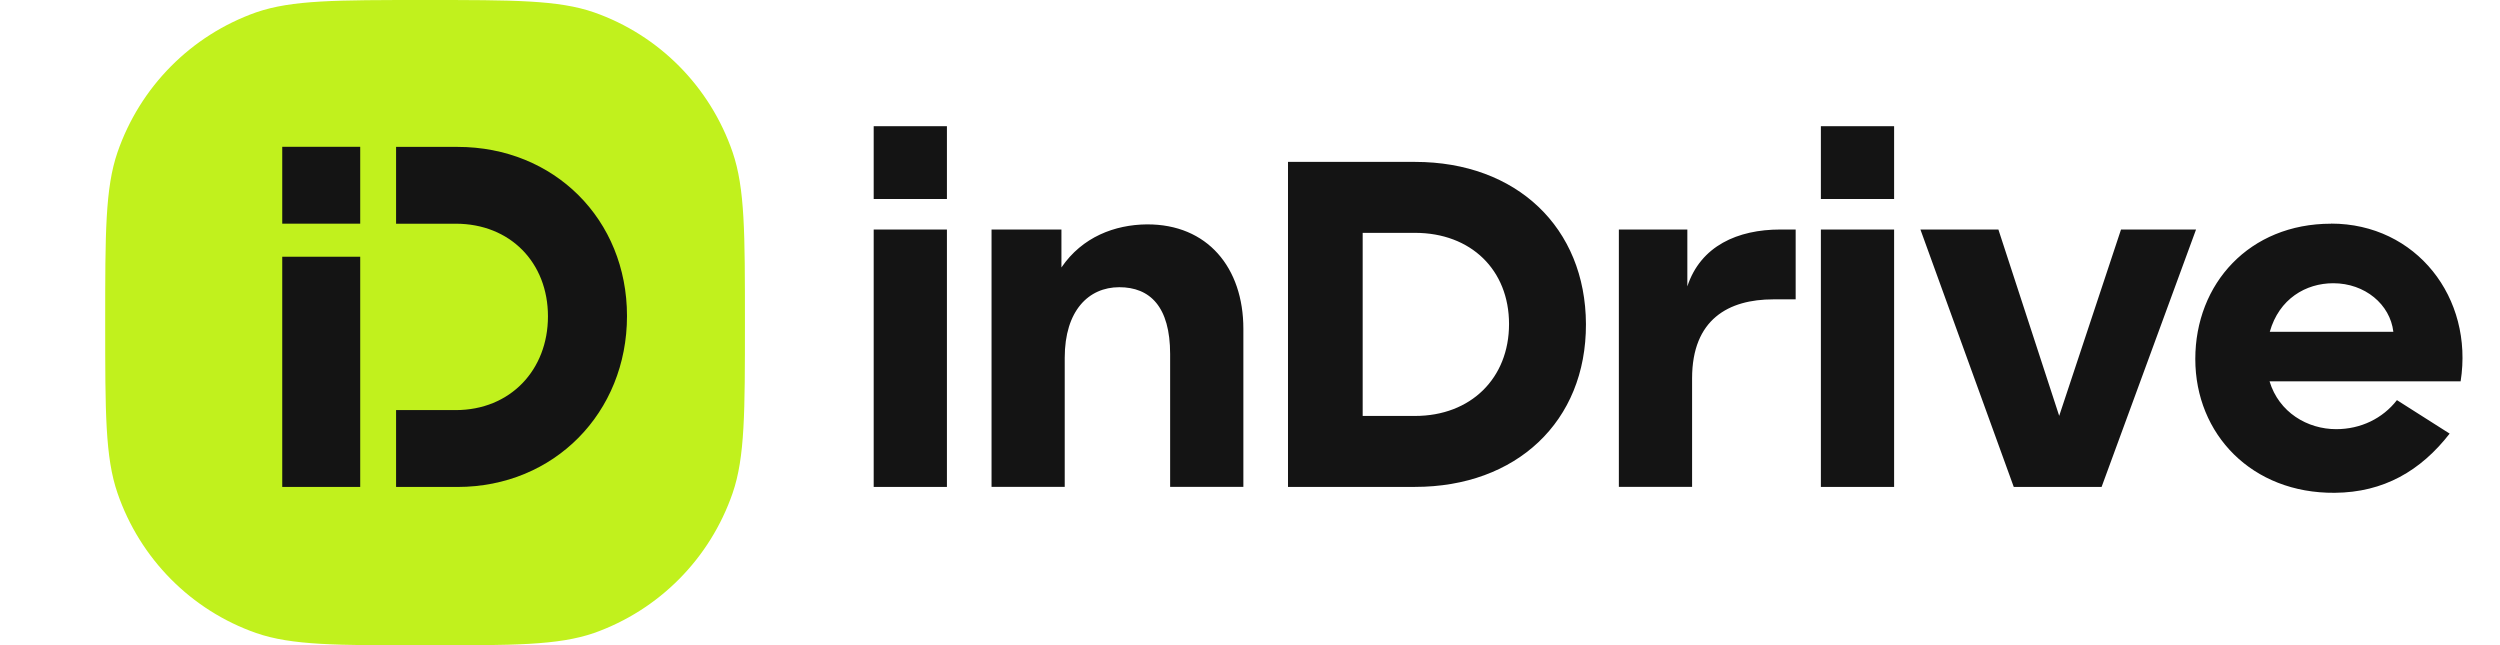 <svg xmlns="http://www.w3.org/2000/svg" id="Layer_1" data-name="Layer 1" viewBox="177.42 230.97 473.06 133.34" width="110.945" height="28.64"><defs><style>      .cls-1 {        fill: #141414;      }      .cls-1, .cls-2 {        stroke-width: 0px;      }      .cls-2 {        fill: #c1f11d;      }    </style></defs><path class="cls-2" d="M177.42,297.64c0-18.49,0-27.81,2.54-35.2,4.67-13.53,15.18-24.15,28.65-28.92,7.42-2.55,16.56-2.55,34.9-2.55s27.55,0,34.9,2.55c13.4,4.69,23.98,15.32,28.65,28.92,2.54,7.45,2.54,16.7,2.54,35.2s0,27.81-2.54,35.2c-4.67,13.53-15.18,24.15-28.65,28.92-7.42,2.55-16.56,2.55-34.9,2.55s-27.55,0-34.9-2.55c-13.4-4.69-23.98-15.32-28.65-28.92-2.54-7.38-2.54-16.63-2.54-35.2Z"></path><path class="cls-1" d="M214,331.57h16.11v-47.56h-16.11v47.56ZM250.22,261.32h0s-12.7-.01-12.7-.01v15.88h12.32c11.27,0,19.06,8.05,19.06,19.14s-7.79,19.37-19.06,19.37h-12.32v15.88h12.7c19.96,0,35.01-15.35,35.01-35.32s-15.05-34.94-35.01-34.94ZM214,277.18h16.11v-15.88h-16.11v15.88Z"></path><path class="cls-1" d="M593.91,278.4l-12.77,38.49-12.56-38.49h-16.11l19.28,53.17h18.15l19.51-53.17h-15.5ZM504.31,290.14v-11.75h-14.15v53.17h15.13v-22.41c0-12.23,7.56-16.33,16.78-16.33h4.62v-14.43h-3.18c-8.77,0-16.45,3.37-19.2,11.75ZM448.04,264.42h-26.24v67.15h26.24c20.87,0,35.39-13.44,35.32-33.65-.08-19.9-14.3-33.5-35.32-33.5ZM448.04,316.91h-10.81v-37.83h10.81c11.57,0,19.43,7.67,19.43,18.84s-7.87,18.99-19.43,18.99ZM392.61,277.33c-6.57.07-13.31,2.57-17.62,8.9v-7.84h-14.44v53.17h15.12v-26.67c0-9.72,4.92-14.58,11.27-14.58s10.51,4.02,10.51,13.82v27.43h15.13v-32.66c0-12.61-7.41-21.65-19.96-21.57ZM336.2,331.57h15.13v-53.17h-15.13v53.17ZM336.2,272.09h15.13v-15.04h-15.13v15.04ZM531.9,331.57h15.13v-53.17h-15.13v53.17ZM531.9,272.09h15.13v-15.04h-15.13v15.04ZM637.31,277.19h0c-16.86,0-28.05,12.37-28.05,27.95s11.72,27.8,28.81,27.65c10.13-.08,17.77-4.55,23.74-12.23l-10.89-6.92c-2.95,3.8-7.49,6-12.55,6-5.94,0-11.83-3.46-13.77-9.88h39.48c2.72-17.25-9.15-32.59-26.77-32.59ZM624.65,299.52c1.93-6.82,7.45-10.03,13.12-10.03,6.55,0,11.75,4.38,12.41,10.03h-25.53Z"></path></svg>